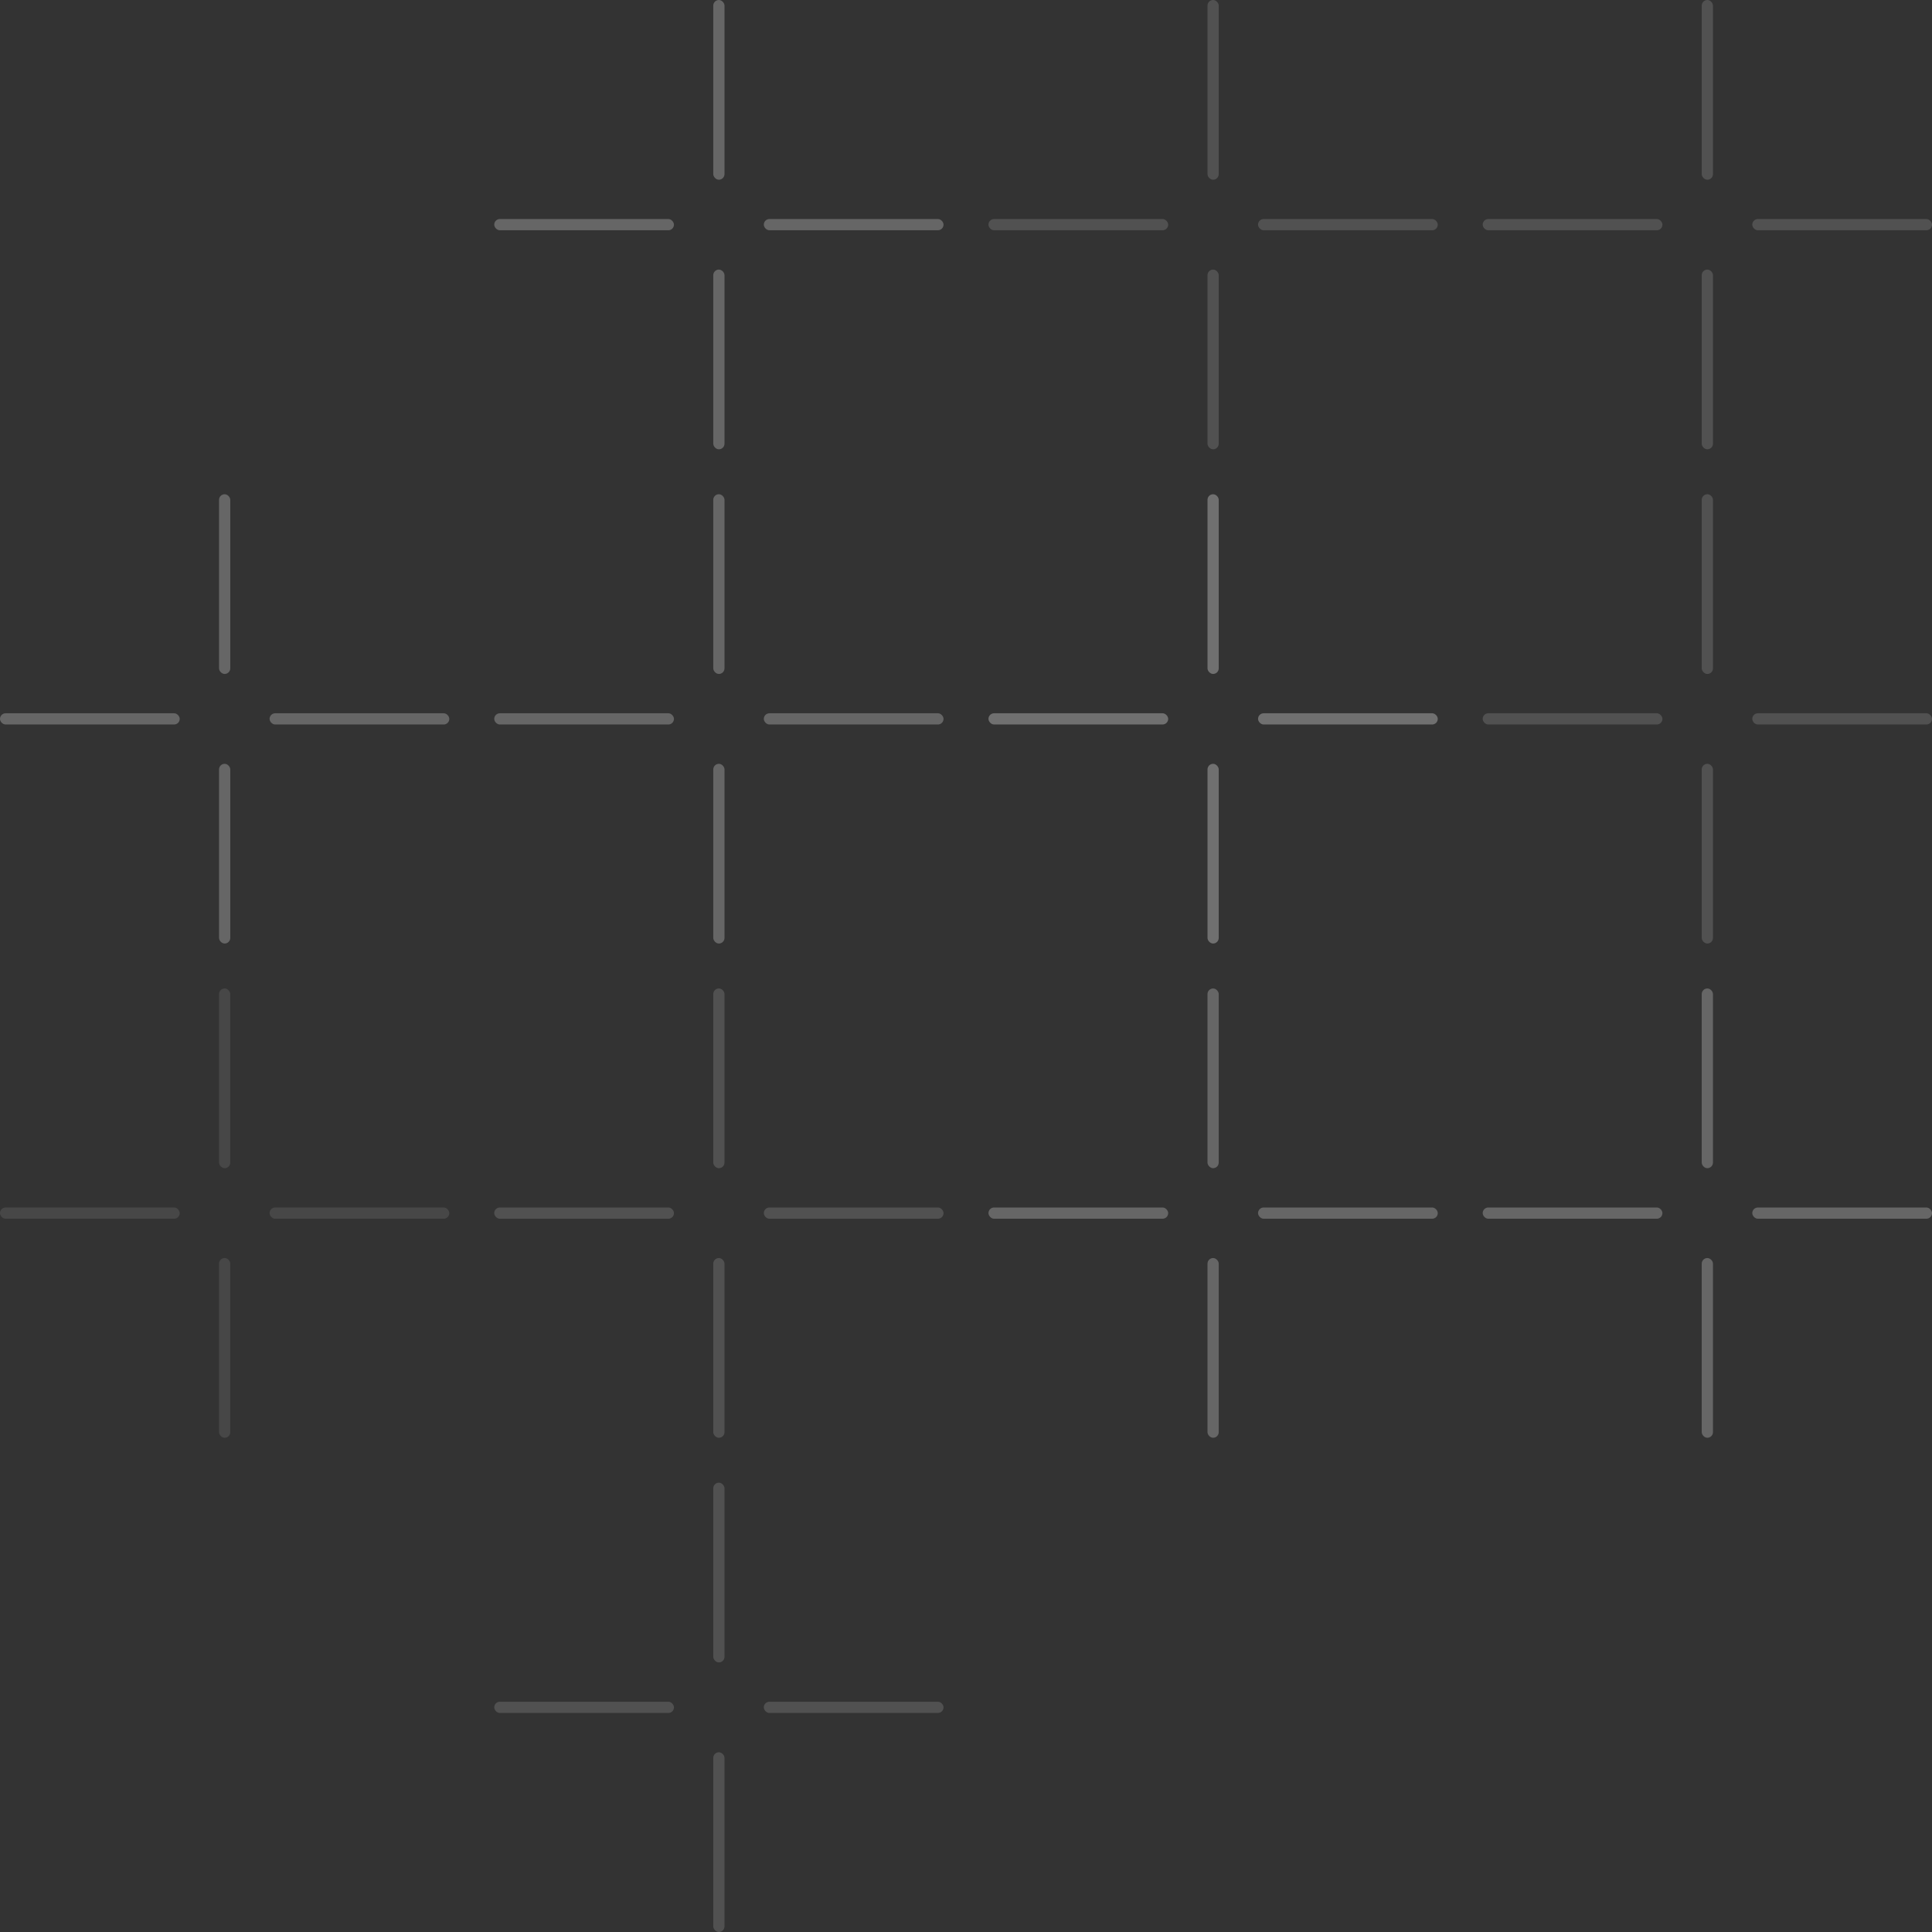<svg width="172" height="172" viewBox="0 0 172 172" fill="none" xmlns="http://www.w3.org/2000/svg">
<rect x="0" y="0" width="172" height="172" fill="#333333" stroke="none"/>
<rect x="63.5" y="88" width="1" height="16" rx="0.5" fill="white" fill-opacity="0.15"/>
<rect x="68" y="107.5" width="16" height="1" rx="0.5" fill="white" fill-opacity="0.15"/>
<rect x="44" y="107.5" width="16" height="1" rx="0.5" fill="white" fill-opacity="0.15"/>
<rect x="63.5" y="112" width="1" height="16" rx="0.5" fill="white" fill-opacity="0.15"/>
<rect x="63.5" y="132" width="1" height="16" rx="0.5" fill="white" fill-opacity="0.15"/>
<rect x="68" y="151.5" width="16" height="1" rx="0.5" fill="white" fill-opacity="0.15"/>
<rect x="44" y="151.5" width="16" height="1" rx="0.5" fill="white" fill-opacity="0.15"/>
<rect x="63.5" y="156" width="1" height="16" rx="0.5" fill="white" fill-opacity="0.15"/>
<rect x="63.5" y="44" width="1" height="16" rx="0.5" fill="white" fill-opacity="0.25"/>
<rect x="68" y="63.5" width="16" height="1" rx="0.5" fill="white" fill-opacity="0.25"/>
<rect x="44" y="63.5" width="16" height="1" rx="0.5" fill="white" fill-opacity="0.25"/>
<rect x="63.5" y="68" width="1" height="16" rx="0.5" fill="white" fill-opacity="0.25"/>
<rect x="19.5" y="44" width="1" height="16" rx="0.5" fill="white" fill-opacity="0.25"/>
<rect x="24" y="63.5" width="16" height="1" rx="0.5" fill="white" fill-opacity="0.25"/>
<rect y="63.5" width="16" height="1" rx="0.5" fill="white" fill-opacity="0.25"/>
<rect x="19.5" y="68" width="1" height="16" rx="0.5" fill="white" fill-opacity="0.25"/>
<rect x="63.5" width="1" height="16" rx="0.5" fill="white" fill-opacity="0.25"/>
<rect x="68" y="19.5" width="16" height="1" rx="0.5" fill="white" fill-opacity="0.25"/>
<rect x="44" y="19.5" width="16" height="1" rx="0.5" fill="white" fill-opacity="0.25"/>
<rect x="63.5" y="24" width="1" height="16" rx="0.5" fill="white" fill-opacity="0.25"/>
<rect x="19.5" y="88" width="1" height="16" rx="0.5" fill="white" fill-opacity="0.1"/>
<rect x="24" y="107.5" width="16" height="1" rx="0.5" fill="white" fill-opacity="0.1"/>
<rect y="107.5" width="16" height="1" rx="0.5" fill="white" fill-opacity="0.1"/>
<rect x="19.5" y="112" width="1" height="16" rx="0.5" fill="white" fill-opacity="0.1"/>
<rect x="107.5" y="44" width="1" height="16" rx="0.5" fill="white" fill-opacity="0.3"/>
<rect x="112" y="63.5" width="16" height="1" rx="0.5" fill="white" fill-opacity="0.3"/>
<rect x="88" y="63.5" width="16" height="1" rx="0.5" fill="white" fill-opacity="0.3"/>
<rect x="107.5" y="68" width="1" height="16" rx="0.5" fill="white" fill-opacity="0.3"/>
<rect x="151.5" y="44" width="1" height="16" rx="0.5" fill="white" fill-opacity="0.15"/>
<rect x="156" y="63.5" width="16" height="1" rx="0.5" fill="white" fill-opacity="0.15"/>
<rect x="132" y="63.5" width="16" height="1" rx="0.5" fill="white" fill-opacity="0.15"/>
<rect x="151.5" y="68" width="1" height="16" rx="0.5" fill="white" fill-opacity="0.15"/>
<rect x="107.5" width="1" height="16" rx="0.5" fill="white" fill-opacity="0.15"/>
<rect x="112" y="19.5" width="16" height="1" rx="0.5" fill="white" fill-opacity="0.15"/>
<rect x="88" y="19.5" width="16" height="1" rx="0.5" fill="white" fill-opacity="0.15"/>
<rect x="107.5" y="24" width="1" height="16" rx="0.5" fill="white" fill-opacity="0.15"/>
<rect x="151.5" width="1" height="16" rx="0.5" fill="white" fill-opacity="0.15"/>
<rect x="156" y="19.5" width="16" height="1" rx="0.5" fill="white" fill-opacity="0.15"/>
<rect x="132" y="19.5" width="16" height="1" rx="0.5" fill="white" fill-opacity="0.15"/>
<rect x="151.5" y="24" width="1" height="16" rx="0.5" fill="white" fill-opacity="0.15"/>
<rect x="107.5" y="88" width="1" height="16" rx="0.5" fill="white" fill-opacity="0.25"/>
<rect x="112" y="107.5" width="16" height="1" rx="0.5" fill="white" fill-opacity="0.25"/>
<rect x="88" y="107.5" width="16" height="1" rx="0.5" fill="white" fill-opacity="0.25"/>
<rect x="107.5" y="112" width="1" height="16" rx="0.5" fill="white" fill-opacity="0.25"/>
<rect x="151.5" y="88" width="1" height="16" rx="0.5" fill="white" fill-opacity="0.25"/>
<rect x="156" y="107.5" width="16" height="1" rx="0.5" fill="white" fill-opacity="0.25"/>
<rect x="132" y="107.5" width="16" height="1" rx="0.5" fill="white" fill-opacity="0.25"/>
<rect x="151.5" y="112" width="1" height="16" rx="0.5" fill="white" fill-opacity="0.25"/>
</svg>
